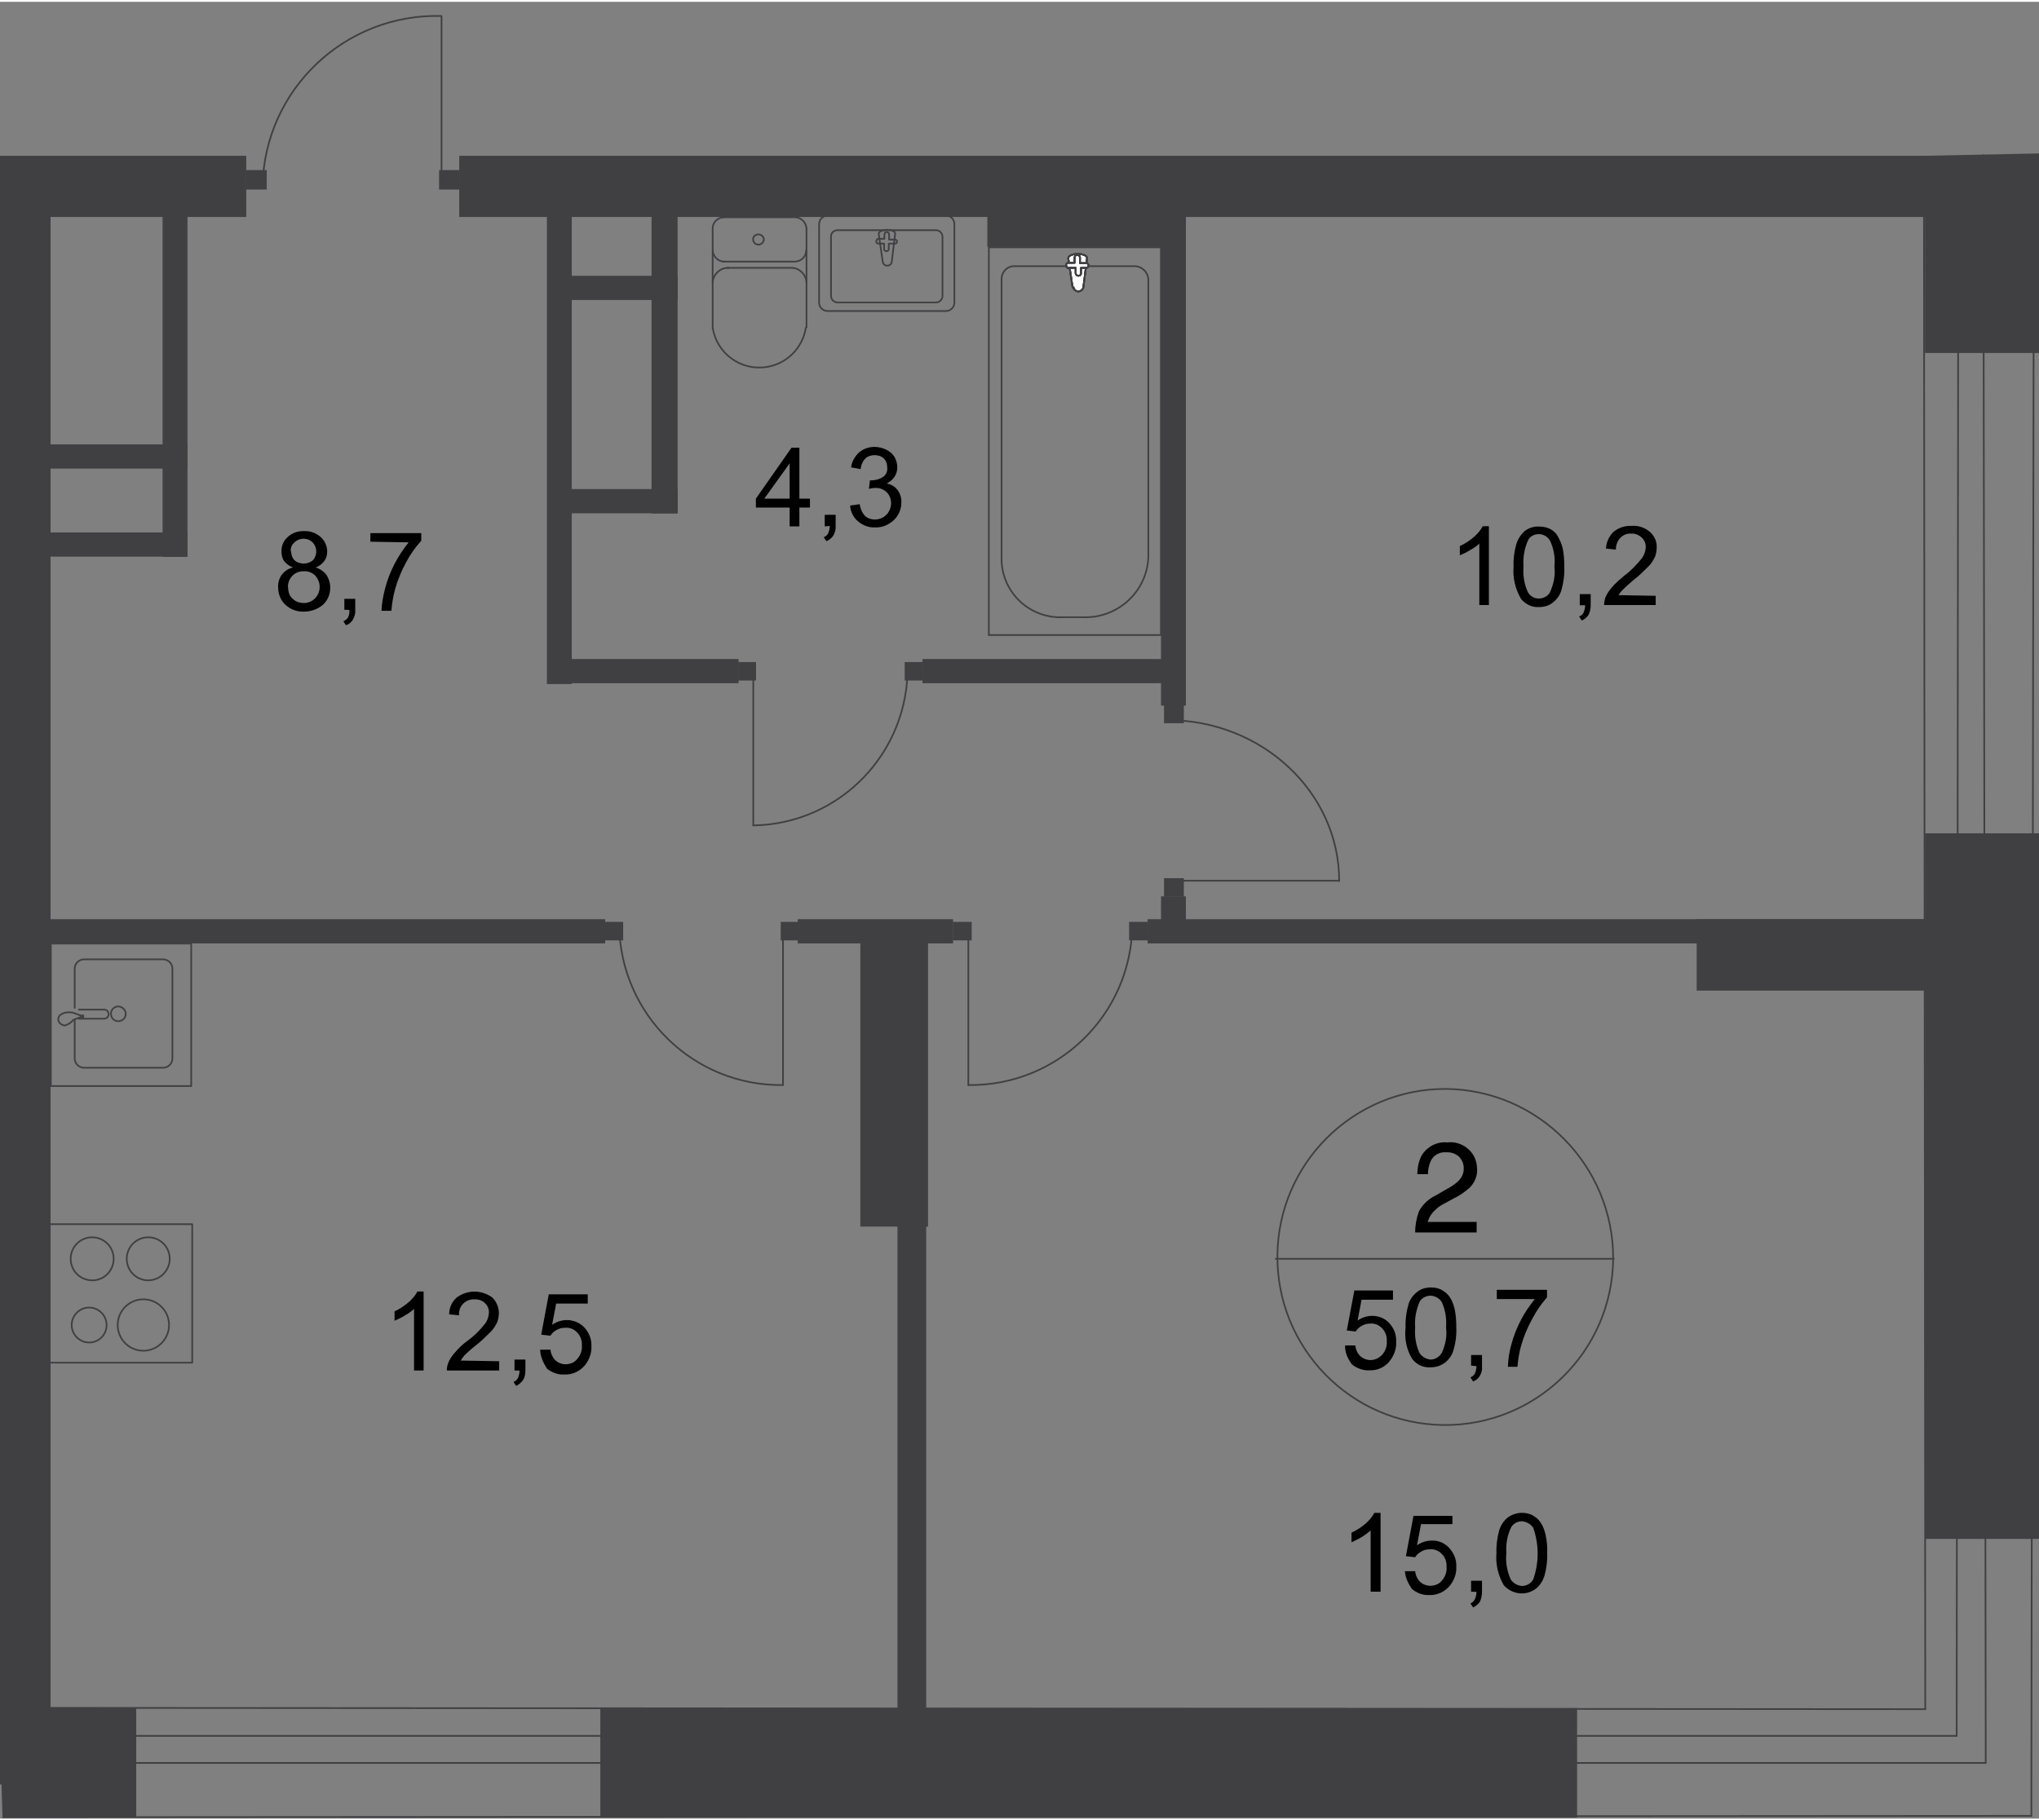 <?xml version="1.0" encoding="UTF-8"?>
<svg xmlns="http://www.w3.org/2000/svg" xmlns:xlink="http://www.w3.org/1999/xlink" width="1000px" height="893px" viewBox="0 0 1002 893" version="1.1">
<rect x="0" y="0" width="1002" height="893" fill="#808080" stroke="none"/>
<g id="surface1">
<path style=" stroke:none;fill-rule:nonzero;fill:rgb(25.098%,25.098%,25.882%);fill-opacity:1;" d="M 945.953 75.68 L 1002 74.523 L 1002 172.59 L 945.953 172.59 Z M 945.953 75.68 "/>
<path style=" stroke:none;fill-rule:nonzero;fill:rgb(25.098%,25.098%,25.882%);fill-opacity:1;" d="M 945.953 408.703 L 1002 408.703 L 1002 755.523 L 945.953 755.523 Z M 945.953 408.703 "/>
<path style=" stroke:none;fill-rule:nonzero;fill:rgb(25.098%,25.098%,25.882%);fill-opacity:1;" d="M 295.012 838.719 L 775.004 838.719 L 775.004 892.5 L 295.012 892.5 Z M 295.012 838.719 "/>
<path style=" stroke:none;fill-rule:nonzero;fill:rgb(25.098%,25.098%,25.882%);fill-opacity:1;" d="M 0 838.719 L 66.941 838.719 L 66.941 892.5 L 1.652 892.5 Z M 0 838.719 "/>
<path style=" stroke:none;fill-rule:nonzero;fill:rgb(25.098%,25.098%,25.882%);fill-opacity:1;" d="M 0 84.602 L 24.848 84.602 L 24.848 876.223 L 0 876.223 Z M 0 84.602 "/>
<path style=" stroke:none;fill-rule:nonzero;fill:rgb(25.098%,25.098%,25.882%);fill-opacity:1;" d="M 0 75.68 L 121.008 75.68 L 121.008 105.754 L 0 105.754 Z M 0 75.68 "/>
<path style=" stroke:none;fill-rule:nonzero;fill:rgb(25.098%,25.098%,25.882%);fill-opacity:1;" d="M 13.289 260.82 L 92.035 260.82 L 92.035 272.719 L 13.289 272.719 Z M 13.289 260.82 "/>
<path style=" stroke:none;fill-rule:nonzero;fill:rgb(25.098%,25.098%,25.882%);fill-opacity:1;" d="M 13.289 217.531 L 92.035 217.531 L 92.035 229.43 L 13.289 229.43 Z M 13.289 217.531 "/>
<path style=" stroke:none;fill-rule:nonzero;fill:rgb(25.098%,25.098%,25.882%);fill-opacity:1;" d="M 79.902 90.633 L 92.117 90.633 L 92.117 272.801 L 79.902 272.801 Z M 79.902 90.633 "/>
<path style=" stroke:none;fill-rule:nonzero;fill:rgb(25.098%,25.098%,25.882%);fill-opacity:1;" d="M 268.762 90.633 L 280.98 90.633 L 280.98 335.34 L 268.762 335.34 Z M 268.762 90.633 "/>
<path style=" stroke:none;fill-rule:nonzero;fill:rgb(25.098%,25.098%,25.882%);fill-opacity:1;" d="M 273.965 134.668 L 333.066 134.668 L 333.066 146.562 L 273.965 146.562 Z M 273.965 134.668 "/>
<path style=" stroke:none;fill-rule:nonzero;fill:rgb(25.098%,25.098%,25.882%);fill-opacity:1;" d="M 273.965 239.508 L 333.066 239.508 L 333.066 251.402 L 273.965 251.402 Z M 273.965 239.508 "/>
<path style=" stroke:none;fill-rule:nonzero;fill:rgb(25.098%,25.098%,25.882%);fill-opacity:1;" d="M 320.188 99.391 L 332.98 99.391 L 332.98 251.484 L 320.188 251.484 Z M 320.188 99.391 "/>
<path style=" stroke:none;fill-rule:nonzero;fill:rgb(25.098%,25.098%,25.882%);fill-opacity:1;" d="M 273.965 323.031 L 362.945 323.031 L 362.945 334.93 L 273.965 334.93 Z M 273.965 323.031 "/>
<path style=" stroke:none;fill-rule:nonzero;fill:rgb(25.098%,25.098%,25.882%);fill-opacity:1;" d="M 453.332 323.031 L 579.457 323.031 L 579.457 334.93 L 453.332 334.93 Z M 453.332 323.031 "/>
<path style=" stroke:none;fill-rule:nonzero;fill:rgb(25.098%,25.098%,25.882%);fill-opacity:1;" d="M 570.543 90.633 L 582.758 90.633 L 582.758 345.914 L 570.543 345.914 Z M 570.543 90.633 "/>
<path style=" stroke:none;fill-rule:nonzero;fill:rgb(25.098%,25.098%,25.882%);fill-opacity:1;" d="M 225.676 75.68 L 962.875 75.68 L 962.875 105.754 L 225.676 105.754 Z M 225.676 75.68 "/>
<path style=" stroke:none;fill-rule:nonzero;fill:rgb(25.098%,25.098%,25.882%);fill-opacity:1;" d="M 485.191 103.523 L 577.395 103.523 L 577.395 120.457 L 485.191 120.457 Z M 485.191 103.523 "/>
<path style="fill:none;stroke-width:1;stroke-linecap:butt;stroke-linejoin:miter;stroke:rgb(25.098%,25.098%,25.882%);stroke-opacity:1;stroke-miterlimit:22.93;" d="M 1146 91.499 L 1146.8 1015.901 L 0 1015.102 L 2.002 1080.2 L 1210.001 1079.401 L 1210.001 1056.2 L 1211.501 94.7 " transform="matrix(0.825,0,0,0.826,0,0.087)"/>
<path style="fill:none;stroke-width:1;stroke-linecap:round;stroke-linejoin:round;stroke:rgb(25.098%,25.098%,25.882%);stroke-opacity:1;stroke-miterlimit:4;" d="M 525.8 154.498 L 523.401 138.001 C 523.401 134.9 533.599 134.701 533.201 138.001 L 531.2 154.498 C 531.001 155.898 530.002 156.9 528.602 156.9 C 527.201 156.999 525.999 156.002 525.8 154.498 Z M 525.8 154.498 " transform="matrix(0.825,0,0,0.826,0,0.087)"/>
<path style="fill:none;stroke-width:1;stroke-linecap:round;stroke-linejoin:round;stroke:rgb(25.098%,25.098%,25.882%);stroke-opacity:1;stroke-miterlimit:4;" d="M 522.099 142.101 C 522.099 141.302 522.7 140.9 523.5 140.9 L 526.798 140.9 L 526.798 138.299 C 526.798 137.5 527.399 136.9 528.199 136.9 C 528.999 136.9 529.6 137.5 529.6 138.299 L 529.6 141.401 L 532.7 141.401 C 533.301 141.198 534.1 141.6 534.299 142.2 C 534.498 142.801 534.1 143.6 533.499 143.798 C 533.301 143.798 532.898 143.798 532.7 143.798 L 529.401 143.798 L 529.401 146.9 C 529.401 147.699 528.8 148.299 528.001 148.299 C 527.201 148.299 526.6 147.699 526.6 146.9 L 526.6 143.798 L 523.301 143.798 C 522.502 143.798 521.901 143.198 521.901 142.399 C 522.099 142.498 522.099 142.299 522.099 142.101 Z M 522.099 142.101 " transform="matrix(0.825,0,0,0.826,0,0.087)"/>
<path style="fill:none;stroke-width:1;stroke-linecap:round;stroke-linejoin:round;stroke:rgb(25.098%,25.098%,25.882%);stroke-opacity:1;stroke-miterlimit:4;" d="M 493 127.098 L 563.398 127.098 C 566.2 127.098 568.5 129.301 568.5 132.2 L 568.5 178.801 C 568.5 181.6 566.299 183.898 563.398 183.898 L 493 183.898 C 490.199 183.898 487.899 181.7 487.899 178.801 L 487.899 132.2 C 487.998 129.301 490.199 127.098 493 127.098 Z M 493 127.098 " transform="matrix(0.825,0,0,0.826,0,0.087)"/>
<path style="fill:none;stroke-width:1;stroke-linecap:round;stroke-linejoin:round;stroke:rgb(25.098%,25.098%,25.882%);stroke-opacity:1;stroke-miterlimit:4;" d="M 498.901 135.798 L 557.502 135.798 C 559.698 135.798 561.401 137.599 561.401 139.699 L 561.401 174.9 C 561.401 177.099 559.598 178.801 557.502 178.801 L 498.901 178.801 C 496.701 178.801 495.002 177 495.002 174.9 L 495.002 139.699 C 494.898 137.401 496.701 135.798 498.901 135.798 Z M 498.901 135.798 " transform="matrix(0.825,0,0,0.826,0,0.087)"/>
<path style="fill:none;stroke-width:1;stroke-linecap:round;stroke-linejoin:round;stroke:rgb(25.098%,25.098%,25.882%);stroke-opacity:1;stroke-miterlimit:4;" d="M 480.398 134.8 C 480.199 131.098 477.1 128.1 473.498 128.1 " transform="matrix(0.825,0,0,0.826,0,0.087)"/>
<path style="fill:none;stroke-width:1;stroke-linecap:round;stroke-linejoin:round;stroke:rgb(25.098%,25.098%,25.882%);stroke-opacity:1;stroke-miterlimit:4;" d="M 480.398 134.8 L 480.398 193.601 " transform="matrix(0.825,0,0,0.826,0,0.087)"/>
<path style="fill:none;stroke-width:1;stroke-linecap:round;stroke-linejoin:round;stroke:rgb(25.098%,25.098%,25.882%);stroke-opacity:1;stroke-miterlimit:4;" d="M 424.5 193.799 C 426.899 209.1 441.2 219.601 456.599 217.199 C 468.6 215.398 478.202 205.799 480 193.799 " transform="matrix(0.825,0,0,0.826,0,0.087)"/>
<path style="fill:none;stroke-width:1;stroke-linecap:round;stroke-linejoin:round;stroke:rgb(25.098%,25.098%,25.882%);stroke-opacity:1;stroke-miterlimit:4;" d="M 424.5 194.201 L 424.5 135.401 " transform="matrix(0.825,0,0,0.826,0,0.087)"/>
<path style="fill:none;stroke-width:1;stroke-linecap:round;stroke-linejoin:round;stroke:rgb(25.098%,25.098%,25.882%);stroke-opacity:1;stroke-miterlimit:4;" d="M 431.399 128.1 C 427.699 128.1 424.5 130.9 424.5 134.8 " transform="matrix(0.825,0,0,0.826,0,0.087)"/>
<path style="fill:none;stroke-width:1;stroke-linecap:round;stroke-linejoin:round;stroke:rgb(25.098%,25.098%,25.882%);stroke-opacity:1;stroke-miterlimit:4;" d="M 430.798 128.1 L 472.698 128.1 " transform="matrix(0.825,0,0,0.826,0,0.087)"/>
<path style="fill:none;stroke-width:1;stroke-linecap:round;stroke-linejoin:round;stroke:rgb(25.098%,25.098%,25.882%);stroke-opacity:1;stroke-miterlimit:4;" d="M 451.701 138.299 C 450.102 138.299 448.601 139.5 448.601 141.098 C 448.601 141.098 448.601 141.098 448.601 141.302 C 448.601 142.9 450.002 144.399 451.701 144.399 C 453.4 144.399 454.801 143.198 455 141.302 C 455 139.699 453.4 138.299 451.701 138.299 Z M 451.701 138.299 " transform="matrix(0.825,0,0,0.826,0,0.087)"/>
<path style="fill:none;stroke-width:1;stroke-linecap:round;stroke-linejoin:round;stroke:rgb(25.098%,25.098%,25.882%);stroke-opacity:1;stroke-miterlimit:4;" d="M 424.5 147.798 C 424.698 151.5 427.798 154.498 431.399 154.498 " transform="matrix(0.825,0,0,0.826,0,0.087)"/>
<path style="fill:none;stroke-width:1;stroke-linecap:round;stroke-linejoin:round;stroke:rgb(25.098%,25.098%,25.882%);stroke-opacity:1;stroke-miterlimit:4;" d="M 430.798 154.498 L 472.698 154.498 " transform="matrix(0.825,0,0,0.826,0,0.087)"/>
<path style="fill:none;stroke-width:1;stroke-linecap:round;stroke-linejoin:round;stroke:rgb(25.098%,25.098%,25.882%);stroke-opacity:1;stroke-miterlimit:4;" d="M 473.299 154.498 C 477 154.498 480.199 151.699 480.199 147.798 " transform="matrix(0.825,0,0,0.826,0,0.087)"/>
<path style="fill:none;stroke-width:1;stroke-linecap:round;stroke-linejoin:round;stroke:rgb(25.098%,25.098%,25.882%);stroke-opacity:1;stroke-miterlimit:4;" d="M 480.398 167.099 C 480.199 162.002 475.902 157.898 470.801 158.2 " transform="matrix(0.825,0,0,0.826,0,0.087)"/>
<path style="fill:none;stroke-width:1;stroke-linecap:round;stroke-linejoin:round;stroke:rgb(25.098%,25.098%,25.882%);stroke-opacity:1;stroke-miterlimit:4;" d="M 470.299 158.2 L 433.198 158.2 " transform="matrix(0.825,0,0,0.826,0,0.087)"/>
<path style="fill:none;stroke-width:1;stroke-linecap:round;stroke-linejoin:round;stroke:rgb(25.098%,25.098%,25.882%);stroke-opacity:1;stroke-miterlimit:4;" d="M 434.102 158.2 C 429 158.002 424.698 162.101 424.5 167.099 " transform="matrix(0.825,0,0,0.826,0,0.087)"/>
<path style="fill:none;stroke-width:1;stroke-linecap:butt;stroke-linejoin:miter;stroke:rgb(25.098%,25.098%,25.882%);stroke-opacity:1;stroke-miterlimit:22.93;" d="M 589 146.002 L 691.498 146.002 L 691.498 376.701 L 589 376.701 Z M 589 146.002 " transform="matrix(0.825,0,0,0.826,0,0.087)"/>
<path style="fill:none;stroke-width:1;stroke-linecap:butt;stroke-linejoin:miter;stroke:rgb(25.098%,25.098%,25.882%);stroke-opacity:1;stroke-miterlimit:22.93;" d="M 684.002 330.502 L 684.002 165.099 C 683.798 160.399 679.7 156.999 675.299 157.198 L 604.499 157.198 C 600.202 156.999 596.799 160.3 596.6 164.498 L 596.6 332.7 C 597.4 352.001 613.698 366.9 633.001 366.101 L 645.599 366.101 C 665.901 366.701 683.202 350.8 684.002 330.502 Z M 684.002 330.502 " transform="matrix(0.825,0,0,0.826,0,0.087)"/>
<path style=" stroke:none;fill-rule:nonzero;fill:rgb(100%,100%,100%);fill-opacity:1;" d="M 527.371 140.367 L 525.227 126.074 C 525.227 123.348 534.473 123.184 534.473 126.074 L 532.656 140.367 C 532.324 141.691 531.168 142.516 529.766 142.352 C 528.777 142.188 527.949 141.359 527.785 140.367 "/>
<path style="fill:none;stroke-width:1;stroke-linecap:butt;stroke-linejoin:miter;stroke:rgb(25.098%,25.098%,25.882%);stroke-opacity:1;stroke-miterlimit:22.93;" d="M 638.898 169.799 L 636.3 152.498 C 636.3 149.198 647.501 148.999 647.501 152.498 L 645.301 169.799 C 644.899 171.402 643.498 172.399 641.799 172.201 C 640.602 172.002 639.598 171 639.4 169.799 Z M 638.898 169.799 " transform="matrix(0.825,0,0,0.826,0,0.087)"/>
<path style="fill:none;stroke-width:1;stroke-linecap:butt;stroke-linejoin:miter;stroke:rgb(25.098%,25.098%,25.882%);stroke-opacity:1;stroke-miterlimit:22.93;" d="M 638.898 169.799 L 636.3 152.498 C 636.3 149.198 647.501 148.999 647.501 152.498 L 645.301 169.799 C 644.899 171.402 643.498 172.399 641.799 172.201 C 640.602 172.002 639.598 171 639.4 169.799 Z M 638.898 169.799 " transform="matrix(0.825,0,0,0.826,0,0.087)"/>
<path style="fill:none;stroke-width:1;stroke-linecap:butt;stroke-linejoin:miter;stroke:rgb(25.098%,25.098%,25.882%);stroke-opacity:1;stroke-miterlimit:22.93;" d="M 638.898 169.799 L 636.3 152.498 C 636.3 149.198 647.501 148.999 647.501 152.498 L 645.301 169.799 C 644.899 171.402 643.498 172.399 641.799 172.201 C 640.602 172.002 639.598 171 639.4 169.799 Z M 638.898 169.799 " transform="matrix(0.825,0,0,0.826,0,0.087)"/>
<path style="fill:none;stroke-width:1;stroke-linecap:round;stroke-linejoin:round;stroke:rgb(25.098%,25.098%,25.882%);stroke-opacity:1;stroke-miterlimit:4;" d="M 638.898 169.799 L 636.3 152.498 C 636.3 149.198 647.501 148.999 647.501 152.498 L 645.301 169.799 C 644.899 171.402 643.498 172.399 641.799 172.201 C 640.602 172.002 639.598 171 639.4 169.799 Z M 638.898 169.799 " transform="matrix(0.825,0,0,0.826,0,0.087)"/>
<path style=" stroke:none;fill-rule:nonzero;fill:rgb(100%,100%,100%);fill-opacity:1;" d="M 524.152 129.465 C 524.152 128.801 524.648 128.305 525.309 128.305 L 528.363 128.305 L 528.363 125.582 C 528.363 124.918 529.023 124.422 529.684 124.422 C 530.344 124.422 530.84 124.918 531.004 125.582 C 531.004 125.582 531.004 125.582 531.004 125.746 L 531.004 128.473 L 534.059 128.473 C 534.719 128.473 535.215 128.969 535.215 129.629 C 535.215 130.289 534.719 130.785 534.059 130.785 L 531.5 130.785 L 531.5 133.512 C 531.5 134.172 531.004 134.668 530.344 134.668 C 530.344 134.668 530.344 134.668 530.18 134.668 C 529.52 134.668 529.023 134.172 528.859 133.512 L 528.859 130.785 L 525.805 130.785 C 525.145 130.785 524.648 130.289 524.648 129.629 "/>
<path style="fill:none;stroke-width:1;stroke-linecap:round;stroke-linejoin:round;stroke:rgb(25.098%,25.098%,25.882%);stroke-opacity:1;stroke-miterlimit:4;" d="M 634.999 156.602 C 634.999 155.798 635.6 155.198 636.399 155.198 L 640.1 155.198 L 640.1 151.902 C 640.1 151.099 640.9 150.498 641.7 150.498 C 642.499 150.498 643.1 151.099 643.299 151.902 C 643.299 151.902 643.299 151.902 643.299 152.101 L 643.299 155.401 L 647 155.401 C 647.799 155.401 648.4 156.002 648.4 156.801 C 648.4 157.6 647.799 158.2 647 158.2 L 643.9 158.2 L 643.9 161.501 C 643.9 162.3 643.299 162.9 642.499 162.9 C 642.499 162.9 642.499 162.9 642.301 162.9 C 641.501 162.9 640.9 162.3 640.701 161.501 L 640.701 158.2 L 637 158.2 C 636.201 158.602 635.401 158.2 635.202 157.401 C 634.999 157.198 634.999 156.999 634.999 156.602 Z M 634.999 156.602 " transform="matrix(0.825,0,0,0.826,0,0.087)"/>
<path style="fill:none;stroke-width:1;stroke-linecap:round;stroke-linejoin:round;stroke:rgb(25.098%,25.098%,25.882%);stroke-opacity:1;stroke-miterlimit:4;" d="M 634.999 156.602 C 634.999 155.798 635.6 155.198 636.399 155.198 L 640.1 155.198 L 640.1 151.902 C 640.1 151.099 640.9 150.498 641.7 150.498 C 642.499 150.498 643.1 151.099 643.299 151.902 C 643.299 151.902 643.299 151.902 643.299 152.101 L 643.299 155.401 L 647 155.401 C 647.799 155.401 648.4 156.002 648.4 156.801 C 648.4 157.6 647.799 158.2 647 158.2 L 643.9 158.2 L 643.9 161.501 C 643.9 162.3 643.299 162.9 642.499 162.9 C 642.499 162.9 642.499 162.9 642.301 162.9 C 641.501 162.9 640.9 162.3 640.701 161.501 L 640.701 158.2 L 637 158.2 C 636.201 158.602 635.401 158.2 635.202 157.401 C 634.999 157.198 634.999 156.999 634.999 156.602 Z M 634.999 156.602 " transform="matrix(0.825,0,0,0.826,0,0.087)"/>
<path style="fill:none;stroke-width:1;stroke-linecap:round;stroke-linejoin:round;stroke:rgb(25.098%,25.098%,25.882%);stroke-opacity:1;stroke-miterlimit:4;" d="M 634.999 156.602 C 634.999 155.798 635.6 155.198 636.399 155.198 L 640.1 155.198 L 640.1 151.902 C 640.1 151.099 640.9 150.498 641.7 150.498 C 642.499 150.498 643.1 151.099 643.299 151.902 C 643.299 151.902 643.299 151.902 643.299 152.101 L 643.299 155.401 L 647 155.401 C 647.799 155.401 648.4 156.002 648.4 156.801 C 648.4 157.6 647.799 158.2 647 158.2 L 643.9 158.2 L 643.9 161.501 C 643.9 162.3 643.299 162.9 642.499 162.9 C 642.499 162.9 642.499 162.9 642.301 162.9 C 641.501 162.9 640.9 162.3 640.701 161.501 L 640.701 158.2 L 637 158.2 C 636.201 158.602 635.401 158.2 635.202 157.401 C 634.999 157.198 634.999 156.999 634.999 156.602 Z M 634.999 156.602 " transform="matrix(0.825,0,0,0.826,0,0.087)"/>
<path style="fill:none;stroke-width:1;stroke-linecap:round;stroke-linejoin:round;stroke:rgb(25.098%,25.098%,25.882%);stroke-opacity:1;stroke-miterlimit:4;" d="M 634.999 156.602 C 634.999 155.798 635.6 155.198 636.399 155.198 L 640.1 155.198 L 640.1 151.902 C 640.1 151.099 640.9 150.498 641.7 150.498 C 642.499 150.498 643.1 151.099 643.299 151.902 C 643.299 151.902 643.299 151.902 643.299 152.101 L 643.299 155.401 L 647 155.401 C 647.799 155.401 648.4 156.002 648.4 156.801 C 648.4 157.6 647.799 158.2 647 158.2 L 643.9 158.2 L 643.9 161.501 C 643.9 162.3 643.299 162.9 642.499 162.9 C 642.499 162.9 642.499 162.9 642.301 162.9 C 641.501 162.9 640.9 162.3 640.701 161.501 L 640.701 158.2 L 637 158.2 C 636.201 158.602 635.401 158.2 635.202 157.401 C 634.999 157.198 634.999 156.999 634.999 156.602 Z M 634.999 156.602 " transform="matrix(0.825,0,0,0.826,0,0.087)"/>
<path style="fill:none;stroke-width:1;stroke-linecap:round;stroke-linejoin:round;stroke:rgb(25.098%,25.098%,25.882%);stroke-opacity:1;stroke-miterlimit:4;" d="M 44.498 606.101 L 44.498 628.3 C 44.299 631.402 46.699 634.002 49.798 634.201 L 97.401 634.201 C 100.501 634.002 102.9 631.402 102.701 628.3 L 102.701 575.599 C 102.9 572.502 100.501 569.901 97.401 569.698 L 49.798 569.698 C 46.699 569.901 44.299 572.502 44.498 575.599 L 44.498 598.602 " transform="matrix(0.825,0,0,0.826,0,0.087)"/>
<path style="fill:none;stroke-width:1;stroke-linecap:butt;stroke-linejoin:miter;stroke:rgb(25.098%,25.098%,25.882%);stroke-opacity:1;stroke-miterlimit:22.93;" d="M 70.602 597.699 C 68.198 597.699 66.101 599.5 66.101 602.001 C 66.101 604.498 67.9 606.498 70.398 606.498 C 72.802 606.498 74.899 604.701 74.899 602.2 C 74.899 602.2 74.899 602.2 74.899 602.001 C 74.799 599.798 73.001 598.001 70.602 597.699 Z M 70.602 597.699 " transform="matrix(0.825,0,0,0.826,0,0.087)"/>
<path style="fill:none;stroke-width:1;stroke-linecap:butt;stroke-linejoin:miter;stroke:rgb(25.098%,25.098%,25.882%);stroke-opacity:1;stroke-miterlimit:22.93;" d="M 46.599 599.599 L 62.098 599.599 C 63.498 599.599 64.7 600.8 64.7 602.2 C 64.7 602.2 64.7 602.2 64.7 602.399 C 64.7 603.798 63.498 604.999 62.098 604.999 L 46.599 604.999 " transform="matrix(0.825,0,0,0.826,0,0.087)"/>
<path style="fill:none;stroke-width:1;stroke-linecap:butt;stroke-linejoin:miter;stroke:rgb(25.098%,25.098%,25.882%);stroke-opacity:1;stroke-miterlimit:22.93;" d="M 43.698 605.699 L 48 604.101 L 49.6 604.101 L 49.6 603.098 L 48 603.098 L 43.698 601.5 C 42.099 601.098 40.201 601.098 38.602 601.5 C 36.401 602.101 34.702 603.302 34.702 605.401 C 34.702 607.198 36.302 608.701 38.602 609.098 C 40.902 608.299 42.501 607.302 43.698 605.699 Z M 43.698 605.699 " transform="matrix(0.825,0,0,0.826,0,0.087)"/>
<path style="fill:none;stroke-width:1;stroke-linecap:round;stroke-linejoin:round;stroke:rgb(25.098%,25.098%,25.882%);stroke-opacity:1;stroke-miterlimit:4;" d="M 30.301 560.298 L 113.898 560.298 L 113.898 645.099 L 30.301 645.099 Z M 30.301 560.298 " transform="matrix(0.825,0,0,0.826,0,0.087)"/>
<path style="fill:none;stroke-width:1;stroke-linecap:round;stroke-linejoin:round;stroke:rgb(25.098%,25.098%,25.882%);stroke-opacity:1;stroke-miterlimit:4;" d="M 54.9 760.7 C 47.801 760.7 42.099 755.002 42.099 747.9 C 42.099 740.799 47.801 735.101 54.9 735.101 C 61.998 735.101 67.701 740.799 67.701 747.9 C 67.701 755.002 61.998 760.7 55.099 760.7 C 55.099 760.7 54.9 760.7 54.9 760.7 Z M 54.9 760.7 " transform="matrix(0.825,0,0,0.826,0,0.087)"/>
<path style="fill:none;stroke-width:1;stroke-linecap:round;stroke-linejoin:round;stroke:rgb(25.098%,25.098%,25.882%);stroke-opacity:1;stroke-miterlimit:4;" d="M 29.501 727.299 L 114.499 727.299 L 114.499 809.698 L 29.501 809.698 Z M 29.501 727.299 " transform="matrix(0.825,0,0,0.826,0,0.087)"/>
<path style="fill:none;stroke-width:1;stroke-linecap:round;stroke-linejoin:round;stroke:rgb(25.098%,25.098%,25.882%);stroke-opacity:1;stroke-miterlimit:4;" d="M 53.102 797.698 C 47.399 797.698 42.7 792.998 42.7 787.301 C 42.7 781.598 47.399 776.899 53.102 776.899 C 58.799 776.899 63.498 781.598 63.498 787.301 C 63.498 792.998 58.998 797.698 53.102 797.698 Z M 53.102 797.698 " transform="matrix(0.825,0,0,0.826,0,0.087)"/>
<path style="fill:none;stroke-width:1;stroke-linecap:round;stroke-linejoin:round;stroke:rgb(25.098%,25.098%,25.882%);stroke-opacity:1;stroke-miterlimit:4;" d="M 85.4 802.601 C 76.9 802.601 70.1 795.698 70.1 787.301 C 70.1 778.799 77 772 85.4 772 C 93.899 772 100.699 778.899 100.699 787.301 C 100.699 795.698 93.8 802.601 85.4 802.601 Z M 85.4 802.601 " transform="matrix(0.825,0,0,0.826,0,0.087)"/>
<path style="fill:none;stroke-width:1;stroke-linecap:round;stroke-linejoin:round;stroke:rgb(25.098%,25.098%,25.882%);stroke-opacity:1;stroke-miterlimit:4;" d="M 88.301 760.7 C 81.202 760.7 75.5 755.002 75.5 747.9 C 75.5 740.799 81.202 735.101 88.301 735.101 C 95.399 735.101 101.102 740.799 101.102 747.9 C 101.102 754.799 95.399 760.7 88.301 760.7 Z M 88.301 760.7 " transform="matrix(0.825,0,0,0.826,0,0.087)"/>
<path style=" stroke:none;fill-rule:nonzero;fill:rgb(25.098%,25.098%,25.882%);fill-opacity:1;" d="M 22.863 450.922 L 297.406 450.922 L 297.406 462.816 L 22.863 462.816 Z M 22.863 450.922 "/>
<path style=" stroke:none;fill-rule:nonzero;fill:rgb(25.098%,25.098%,25.882%);fill-opacity:1;" d="M 441.031 456.785 L 455.148 456.785 L 455.148 879.777 L 441.031 879.777 Z M 441.031 456.785 "/>
<path style=" stroke:none;fill-rule:nonzero;fill:rgb(25.098%,25.098%,25.882%);fill-opacity:1;" d="M 422.789 455.629 L 456.055 455.629 L 456.055 602.023 L 422.789 602.023 Z M 422.789 455.629 "/>
<path style=" stroke:none;fill-rule:nonzero;fill:rgb(25.098%,25.098%,25.882%);fill-opacity:1;" d="M 392 450.922 L 468.355 450.922 L 468.355 462.816 L 392 462.816 Z M 392 450.922 "/>
<path style=" stroke:none;fill-rule:nonzero;fill:rgb(25.098%,25.098%,25.882%);fill-opacity:1;" d="M 563.941 450.922 L 967.414 450.922 L 967.414 462.816 L 563.941 462.816 Z M 563.941 450.922 "/>
<path style=" stroke:none;fill-rule:nonzero;fill:rgb(25.098%,25.098%,25.882%);fill-opacity:1;" d="M 833.777 450.922 L 967.746 450.922 L 967.746 486.031 L 833.777 486.031 Z M 833.777 450.922 "/>
<path style=" stroke:none;fill-rule:nonzero;fill:rgb(25.098%,25.098%,25.882%);fill-opacity:1;" d="M 570.543 439.684 L 582.758 439.684 L 582.758 460.172 L 570.543 460.172 Z M 570.543 439.684 "/>
<path style="fill:none;stroke-width:1;stroke-linecap:round;stroke-linejoin:round;stroke:rgb(25.098%,25.098%,25.882%);stroke-opacity:1;stroke-miterlimit:4;" d="M 960.9 747.9 C 960.299 803.202 914.902 847.401 859.799 846.801 C 804.501 846.2 760.301 800.8 760.902 745.702 C 761.499 691.001 806.101 646.801 861.001 646.801 C 916.298 647.199 961.099 692.5 960.9 747.9 Z M 960.9 747.9 " transform="matrix(0.825,0,0,0.826,0,0.087)"/>
<path style="fill:none;stroke-width:1;stroke-linecap:round;stroke-linejoin:round;stroke:rgb(25.098%,25.098%,25.882%);stroke-opacity:1;stroke-miterlimit:4;" d="M 759.899 747.9 L 961.302 747.9 " transform="matrix(0.825,0,0,0.826,0,0.087)"/>
<path style=" stroke:none;fill-rule:nonzero;fill:rgb(0%,0%,0%);fill-opacity:1;" d="M 697.246 594.59 C 699.062 591.199 701.789 588.559 705.336 586.824 L 711.199 583.434 C 713.18 582.445 715.078 581.121 716.727 579.551 C 718.215 578.066 719.289 576 719.289 573.852 C 719.453 571.539 718.625 569.309 716.977 567.656 C 715.324 566.168 713.098 565.344 710.785 565.508 C 707.566 565.176 704.43 566.828 703.027 569.887 C 702.199 571.867 701.707 574.102 701.707 576.246 L 696.504 576.246 C 696.504 573.027 697.164 569.887 698.652 566.996 C 701.375 562.617 706.246 560.137 711.281 560.633 C 718.297 559.809 724.898 564.848 725.727 571.867 C 725.727 572.531 725.891 573.027 725.891 573.688 C 726.055 577.074 724.734 580.379 722.176 582.941 C 719.863 584.922 717.305 586.824 714.418 588.145 L 710.207 590.457 C 708.555 591.285 706.824 592.273 705.504 593.68 C 703.688 595.168 702.285 597.398 701.621 599.711 L 725.645 599.711 L 725.645 604.914 L 695.434 604.914 C 695.434 601.281 696.094 597.809 697.246 594.59 Z M 697.246 594.59 "/>
<path style=" stroke:none;fill-rule:nonzero;fill:rgb(0%,0%,0%);fill-opacity:1;" d="M 661.012 660.434 L 666.047 660.434 C 666.211 662.414 667.035 664.316 668.605 665.805 C 669.926 666.961 671.66 667.621 673.477 667.621 C 675.621 667.621 677.684 666.629 679.172 665.059 C 680.82 663.242 681.73 660.68 681.48 658.367 C 681.648 656.055 680.82 653.66 679.172 652.008 C 677.684 650.355 675.457 649.445 673.309 649.691 C 671.824 649.691 670.422 650.023 669.102 650.848 C 667.945 651.512 666.953 652.336 666.211 653.574 L 661.836 653.078 L 665.551 633.418 L 684.535 633.418 L 684.535 637.961 L 669.102 637.961 L 667.121 648.207 C 669.266 646.719 671.824 645.891 674.301 645.891 C 677.52 645.891 680.492 647.051 682.719 649.445 C 685.031 652.008 686.27 655.145 686.105 658.699 C 686.27 662.086 685.113 665.223 683.051 667.949 C 680.738 671.008 677.023 672.824 672.98 672.66 C 669.762 672.824 666.789 671.668 664.395 669.77 C 662.168 666.875 660.848 663.656 661.012 660.434 Z M 661.012 660.434 "/>
<path style=" stroke:none;fill-rule:nonzero;fill:rgb(0%,0%,0%);fill-opacity:1;" d="M 690.727 651.512 C 690.562 647.793 691.059 644.156 692.047 640.605 C 692.707 638.043 694.195 635.895 696.258 634.242 C 698.238 632.59 700.633 631.93 703.273 631.93 C 705.09 631.93 706.988 632.262 708.641 633.254 C 710.125 634.078 711.527 635.234 712.52 636.805 C 713.676 638.457 714.336 640.523 714.828 642.504 C 715.492 645.562 715.656 648.535 715.656 651.758 C 715.82 655.477 715.324 659.109 714.336 662.5 C 713.676 665.059 712.188 667.207 710.125 668.859 C 708.145 670.348 705.75 671.172 703.273 671.172 C 699.723 671.504 696.258 670.016 694.027 667.125 C 691.223 662.664 690.066 657.129 690.727 651.512 Z M 695.434 651.512 C 695.102 655.891 695.762 660.27 697.578 664.152 C 698.734 665.969 700.797 667.207 703.109 667.371 C 705.254 667.371 707.32 666.051 708.473 664.152 C 710.289 660.27 711.199 655.891 710.621 651.676 C 710.949 647.297 710.289 642.918 708.473 639.035 C 707.32 637.219 705.09 635.98 702.945 635.98 C 700.961 635.98 698.898 636.969 697.742 638.703 C 695.926 642.672 695.102 647.215 695.434 651.512 Z M 695.434 651.512 "/>
<path style=" stroke:none;fill-rule:nonzero;fill:rgb(0%,0%,0%);fill-opacity:1;" d="M 722.918 670.348 L 722.918 665.141 L 728.285 665.141 L 728.285 670.512 C 728.449 672.164 728.121 673.898 727.293 675.223 C 726.633 676.543 725.477 677.535 723.91 678.113 L 722.59 676.129 C 723.414 675.801 724.238 675.137 724.734 674.312 C 725.23 673.156 725.562 672 725.562 670.594 Z M 722.918 670.348 "/>
<path style=" stroke:none;fill-rule:nonzero;fill:rgb(0%,0%,0%);fill-opacity:1;" d="M 735.547 637.633 L 735.547 633.086 L 760.23 633.086 L 760.23 636.805 C 757.34 640.027 755.027 643.496 753.047 647.215 C 750.738 651.43 748.84 655.805 747.516 660.516 C 746.527 663.902 746.031 667.371 745.703 670.926 L 740.996 670.926 C 741.16 667.207 741.656 663.738 742.648 660.184 C 743.805 655.805 745.371 651.758 747.516 647.711 C 749.332 644.156 751.727 640.852 754.203 637.633 Z M 735.547 637.633 "/>
<path style="fill:none;stroke-width:1;stroke-linecap:butt;stroke-linejoin:miter;stroke:rgb(25.098%,25.098%,25.882%);stroke-opacity:1;stroke-miterlimit:22.93;" d="M 1181.398 90.7 L 1182.799 1031.802 L 1182.799 1047.902 L 0.999 1047.902 L 0.502 1031.802 L 1165.498 1031.802 L 1166.501 91.499 " transform="matrix(0.825,0,0,0.826,0,0.087)"/>
<path style=" stroke:none;fill-rule:nonzero;fill:rgb(0%,0%,0%);fill-opacity:1;" d="M 144.039 278.004 C 142.387 277.512 140.82 276.352 139.664 274.949 C 138.672 273.629 138.344 271.891 138.344 270.238 C 138.18 267.512 139.336 264.871 141.398 263.051 C 143.543 261.07 146.434 259.996 149.488 260.16 C 152.543 259.996 155.348 261.152 157.578 263.051 C 159.559 264.871 160.797 267.43 160.797 270.238 C 160.797 271.891 160.301 273.629 159.309 274.949 C 158.32 276.27 156.75 277.512 155.102 278.004 C 157.246 278.668 159.145 279.988 160.465 281.723 C 161.621 283.539 162.281 285.773 162.281 287.918 C 162.281 291.141 161.125 294.117 158.73 296.348 C 156.172 298.496 152.871 299.734 149.488 299.734 C 146.102 299.898 142.801 298.742 140.242 296.348 C 137.93 294.199 136.691 291.141 136.691 287.918 C 136.527 285.605 137.188 283.375 138.508 281.559 C 139.996 279.656 141.895 278.5 144.039 278.004 Z M 141.562 287.754 C 141.562 289.074 141.895 290.48 142.387 291.637 C 143.047 292.793 144.039 293.785 145.277 294.527 C 146.434 295.191 148 295.52 149.32 295.52 C 153.695 295.52 157.246 291.801 157.082 287.426 C 157.082 285.441 156.254 283.539 154.934 282.055 C 153.449 280.566 151.387 279.742 149.238 279.906 C 145.031 279.742 141.645 283.129 141.48 287.258 C 141.562 287.59 141.562 287.754 141.562 287.754 Z M 143.047 269.91 C 143.047 271.562 143.543 273.297 144.699 274.453 C 145.855 275.609 147.59 276.105 149.238 276.105 C 150.891 276.105 152.457 275.609 153.777 274.453 C 156.09 271.891 155.926 267.926 153.449 265.531 C 150.891 263.219 146.93 263.383 144.535 265.859 C 143.215 267.02 142.719 268.754 142.883 270.406 Z M 143.047 269.91 "/>
<path style=" stroke:none;fill-rule:nonzero;fill:rgb(0%,0%,0%);fill-opacity:1;" d="M 169.215 298.824 L 169.215 293.453 L 174.582 293.453 L 174.582 298.824 C 174.746 300.477 174.25 302.211 173.426 303.699 C 172.598 305.02 171.609 305.848 170.039 306.426 L 168.719 304.441 C 169.711 304.113 170.371 303.453 171.031 302.625 C 171.527 301.469 171.855 300.312 171.691 298.906 Z M 169.215 298.824 "/>
<path style=" stroke:none;fill-rule:nonzero;fill:rgb(0%,0%,0%);fill-opacity:1;" d="M 182.008 265.367 L 182.008 261.152 L 207.02 261.152 L 207.02 264.871 C 204.133 268.094 201.656 271.562 199.672 275.281 C 197.363 279.492 195.465 284.035 194.145 288.746 C 193.152 292.297 192.656 295.77 192.328 299.32 L 187.457 299.32 C 187.621 295.602 188.281 291.969 189.273 288.25 C 191.418 279.988 195.465 272.305 200.828 265.695 Z M 182.008 265.367 "/>
<path style=" stroke:none;fill-rule:nonzero;fill:rgb(0%,0%,0%);fill-opacity:1;" d="M 208.176 672.742 L 203.469 672.742 L 203.469 642.504 C 202.148 643.66 200.582 644.82 198.93 645.727 C 197.445 646.719 195.547 647.543 193.895 648.289 L 193.895 643.66 C 196.453 642.504 198.766 640.938 200.91 639.117 C 202.562 637.633 204.133 635.895 205.121 633.914 L 208.176 633.914 Z M 208.176 672.742 "/>
<path style=" stroke:none;fill-rule:nonzero;fill:rgb(0%,0%,0%);fill-opacity:1;" d="M 245.32 668.199 L 245.32 672.742 L 219.648 672.742 C 219.484 671.586 219.812 670.43 220.145 669.355 C 220.805 667.539 221.961 665.637 223.363 664.152 C 225.18 662.004 227.242 659.938 229.555 658.285 C 232.773 655.973 235.582 653.246 238.141 650.023 C 239.461 648.371 240.121 646.473 240.285 644.324 C 240.285 642.504 239.625 640.77 238.305 639.613 C 236.984 638.293 234.918 637.633 233.105 637.797 C 231.121 637.633 229.059 638.457 227.574 639.945 C 226.086 641.43 225.426 643.496 225.594 645.645 L 220.723 645.148 C 220.723 641.926 222.043 638.953 224.438 636.887 C 229.637 633.004 236.652 633.004 241.938 636.887 C 243.918 638.871 245.156 641.598 245.156 644.488 C 245.156 645.977 244.824 647.711 244.328 649.031 C 243.504 650.684 242.516 652.418 241.109 653.742 C 238.801 656.055 236.406 658.449 233.766 660.434 C 230.875 662.746 229.059 664.48 228.234 665.309 C 227.574 666.133 226.914 666.961 226.418 667.867 Z M 245.32 668.199 "/>
<path style=" stroke:none;fill-rule:nonzero;fill:rgb(0%,0%,0%);fill-opacity:1;" d="M 252.832 672.742 L 252.832 667.371 L 258.195 667.371 L 258.195 672.742 C 258.195 674.395 257.867 676.129 257.043 677.453 C 256.215 678.609 255.062 679.602 253.656 680.344 L 252.336 678.359 C 253.328 678.031 253.988 677.367 254.484 676.543 C 254.977 675.387 255.309 674.23 255.309 672.824 Z M 252.832 672.742 "/>
<path style=" stroke:none;fill-rule:nonzero;fill:rgb(0%,0%,0%);fill-opacity:1;" d="M 265.461 662.5 L 270.496 662.5 C 270.66 664.48 271.652 666.547 273.055 667.867 C 274.375 669.023 276.109 669.688 277.926 669.688 C 280.07 669.688 282.301 668.859 283.621 667.125 C 285.273 665.309 286.18 662.746 285.934 660.434 C 286.098 658.121 285.273 655.723 283.621 654.07 C 282.137 652.418 279.906 651.512 277.594 651.758 C 276.109 651.758 274.707 652.09 273.387 652.914 C 272.23 653.574 271.238 654.402 270.496 655.641 L 265.957 655.145 L 269.672 635.316 L 288.82 635.316 L 288.82 639.863 L 273.305 639.863 L 271.32 650.27 C 273.469 648.785 276.027 647.957 278.504 647.957 C 281.723 647.957 284.695 649.113 287.086 651.512 C 289.398 654.07 290.801 657.211 290.637 660.762 C 290.801 664.152 289.645 667.289 287.582 670.016 C 285.023 673.074 281.391 674.891 277.348 674.727 C 274.129 674.891 271.156 673.734 268.762 671.832 C 266.945 668.859 265.461 665.805 265.461 662.5 Z M 265.461 662.5 "/>
<path style=" stroke:none;fill-rule:nonzero;fill:rgb(0%,0%,0%);fill-opacity:1;" d="M 731.668 296.512 L 726.965 296.512 L 726.965 266.273 C 725.645 267.598 724.074 268.586 722.426 269.496 C 720.938 270.488 719.203 271.312 717.391 272.059 L 717.391 267.512 C 719.949 266.355 722.258 264.789 724.406 262.969 C 726.055 261.484 727.625 259.746 728.613 257.766 L 731.668 257.766 Z M 731.668 296.512 "/>
<path style=" stroke:none;fill-rule:nonzero;fill:rgb(0%,0%,0%);fill-opacity:1;" d="M 743.805 277.512 C 743.637 273.793 744.133 270.156 745.125 266.605 C 745.949 264.043 747.27 261.895 749.332 260.078 C 751.312 258.59 753.875 257.766 756.348 257.93 C 758.164 257.93 760.062 258.262 761.715 259.086 C 763.367 259.914 764.77 261.234 765.594 262.805 C 766.586 264.621 767.41 266.523 767.906 268.504 C 768.566 271.562 768.73 274.535 768.73 277.758 C 768.895 281.477 768.402 285.109 767.41 288.828 C 766.75 291.391 765.266 293.539 763.199 295.191 C 761.219 296.844 758.824 297.504 756.184 297.504 C 752.801 297.668 749.664 296.18 747.434 293.453 C 744.629 288.582 743.309 283.047 743.805 277.512 Z M 748.672 277.512 C 748.344 281.887 749.004 286.266 750.82 290.148 C 752.469 293.207 756.348 294.199 759.402 292.465 C 760.395 291.969 761.219 291.141 761.715 290.148 C 763.531 286.102 764.438 281.723 763.859 277.512 C 764.355 273.133 763.531 268.754 761.715 264.871 C 760.559 262.887 758.496 261.648 756.184 261.648 C 754.039 261.648 751.977 262.641 750.984 264.539 C 749.168 268.422 748.344 272.965 748.672 277.512 Z M 748.672 277.512 "/>
<path style=" stroke:none;fill-rule:nonzero;fill:rgb(0%,0%,0%);fill-opacity:1;" d="M 776.324 296.512 L 776.324 291.141 L 781.691 291.141 L 781.691 296.512 C 781.691 298.164 781.359 299.898 780.699 301.219 C 779.875 302.543 778.719 303.535 777.316 304.113 L 775.996 302.129 C 776.984 301.801 777.645 301.137 778.141 300.312 C 778.637 299.156 778.965 298 778.965 296.594 L 776.324 296.594 Z M 776.324 296.512 "/>
<path style=" stroke:none;fill-rule:nonzero;fill:rgb(0%,0%,0%);fill-opacity:1;" d="M 813.637 291.969 L 813.637 296.512 L 788.293 296.512 C 788.293 295.355 788.461 294.363 788.789 293.125 C 789.449 291.309 790.605 289.57 792.008 287.918 C 793.824 285.773 796.055 283.871 798.199 282.055 C 801.418 279.742 804.059 276.848 806.617 273.793 C 807.938 272.141 808.602 270.238 808.766 268.094 C 808.766 266.273 808.105 264.539 806.785 263.383 C 805.465 262.062 803.398 261.234 801.582 261.398 C 799.602 261.234 797.539 262.062 796.219 263.547 C 794.73 265.035 794.07 267.102 794.07 269.25 L 789.203 268.754 C 789.367 265.531 790.688 262.723 792.918 260.492 C 795.477 258.508 798.445 257.434 801.668 257.602 C 805.051 257.27 808.352 258.426 810.91 260.656 C 813.059 262.641 814.297 265.367 814.129 268.258 C 814.129 269.742 813.801 271.48 813.305 272.801 C 812.48 274.453 811.488 276.188 810.086 277.512 C 807.773 279.824 805.379 282.219 802.738 284.203 C 800.922 285.688 799.023 287.426 797.375 289.074 C 796.547 289.902 795.887 290.727 795.395 291.637 Z M 813.637 291.969 "/>
<path style=" stroke:none;fill-rule:nonzero;fill:rgb(0%,0%,0%);fill-opacity:1;" d="M 678.262 781.465 L 673.559 781.465 L 673.559 751.391 C 672.238 752.551 670.668 753.707 669.184 754.613 C 667.531 755.605 665.801 756.434 664.148 757.176 L 664.148 752.465 C 666.707 751.309 669.02 749.738 671.164 747.922 C 672.816 746.438 674.383 744.699 675.375 742.719 L 678.43 742.719 L 678.43 781.547 Z M 678.262 781.465 "/>
<path style=" stroke:none;fill-rule:nonzero;fill:rgb(0%,0%,0%);fill-opacity:1;" d="M 690.398 771.387 L 695.434 771.387 C 695.598 773.367 696.586 775.434 697.992 776.754 C 699.312 777.91 701.047 778.574 702.859 778.574 C 705.008 778.574 707.234 777.746 708.555 776.012 C 710.207 774.195 711.117 771.633 710.867 769.32 C 711.031 767.008 710.207 764.609 708.555 762.957 C 707.07 761.305 704.844 760.398 702.531 760.645 C 701.047 760.645 699.641 760.977 698.32 761.801 C 697.164 762.465 696.176 763.289 695.434 764.527 L 690.891 764.031 L 694.605 744.203 L 713.758 744.203 L 713.758 748.254 L 698.32 748.254 L 696.34 758.664 C 698.484 757.176 701.047 756.348 703.52 756.348 C 706.742 756.184 709.879 757.508 712.105 759.902 C 714.418 762.465 715.82 765.602 715.656 769.156 C 715.82 772.543 714.664 775.68 712.602 778.406 C 710.043 781.465 706.41 783.281 702.367 783.117 C 699.148 783.281 696.176 782.125 693.781 780.059 C 691.883 777.25 690.562 774.359 690.398 771.387 Z M 690.398 771.387 "/>
<path style=" stroke:none;fill-rule:nonzero;fill:rgb(0%,0%,0%);fill-opacity:1;" d="M 722.918 781.465 L 722.918 776.094 L 728.285 776.094 L 728.285 781.465 C 728.285 783.117 727.953 784.852 727.293 786.34 C 726.469 787.66 725.312 788.488 723.91 789.23 L 722.59 787.246 C 723.578 786.918 724.238 786.09 724.734 785.266 C 725.23 784.109 725.562 782.953 725.562 781.547 Z M 722.918 781.465 "/>
<path style=" stroke:none;fill-rule:nonzero;fill:rgb(0%,0%,0%);fill-opacity:1;" d="M 735.383 762.465 C 735.219 758.746 735.715 755.109 736.703 751.391 C 737.531 748.832 738.852 746.684 740.914 745.031 C 742.895 743.543 745.453 742.719 747.93 742.719 C 749.746 742.719 751.645 743.047 753.297 744.039 C 754.781 744.867 756.184 746.023 757.176 747.594 C 758.332 749.41 758.992 751.309 759.484 753.293 C 760.145 756.348 760.477 759.324 760.312 762.547 C 760.477 766.262 759.98 769.898 758.992 773.617 C 758.164 776.176 756.844 778.324 754.781 779.977 C 749.91 783.695 743.059 782.867 739.016 778.324 C 736.207 773.535 734.887 768 735.383 762.465 Z M 740.254 762.465 C 739.758 766.84 740.582 771.387 742.398 775.434 C 743.555 777.25 745.617 778.492 747.93 778.656 C 750.074 778.656 752.305 777.5 753.461 775.434 C 756.348 767.172 756.348 758.332 753.461 750.07 C 752.305 748.254 750.074 747.016 747.93 746.848 C 745.949 746.848 743.887 747.84 742.73 749.574 C 740.75 753.539 739.922 758.086 740.254 762.465 Z M 740.254 762.465 "/>
<path style=" stroke:none;fill-rule:nonzero;fill:rgb(0%,0%,0%);fill-opacity:1;" d="M 388.039 257.848 L 388.039 248.594 L 371.449 248.594 L 371.449 244.215 L 388.945 219.184 L 392.828 219.184 L 392.828 244.215 L 398.027 244.215 L 398.027 248.594 L 392.828 248.594 L 392.828 257.848 Z M 388.039 244.215 L 388.039 226.867 L 375.574 244.215 Z M 388.039 244.215 "/>
<path style=" stroke:none;fill-rule:nonzero;fill:rgb(0%,0%,0%);fill-opacity:1;" d="M 405.289 257.848 L 405.289 252.148 L 410.656 252.148 L 410.656 257.516 C 410.82 259.168 410.324 260.902 409.5 262.391 C 408.676 263.547 407.52 264.539 406.117 265.117 L 404.797 263.137 C 405.785 262.805 406.445 262.145 406.941 261.316 C 407.438 260.16 407.766 259.004 407.766 257.602 Z M 405.289 257.848 "/>
<path style=" stroke:none;fill-rule:nonzero;fill:rgb(0%,0%,0%);fill-opacity:1;" d="M 417.754 247.602 L 422.461 246.941 C 422.789 249.09 423.613 251.156 425.184 252.809 C 426.504 253.965 428.238 254.461 429.887 254.461 C 432.035 254.461 434.098 253.633 435.586 252.148 C 437.07 250.66 437.895 248.43 437.895 246.445 C 437.895 244.465 437.234 242.562 435.75 241.078 C 434.262 239.59 432.363 238.93 430.383 238.93 C 429.227 238.93 428.074 239.094 427 239.426 L 427.496 235.211 L 428.156 235.211 C 430.137 235.211 432.035 234.715 433.684 233.723 C 435.336 232.73 436.246 230.832 435.996 228.848 C 435.996 227.195 435.5 225.629 434.348 224.473 C 433.191 223.312 431.457 222.82 429.805 222.82 C 428.156 222.82 426.422 223.312 425.266 224.473 C 423.945 225.793 423.121 227.691 422.953 229.676 L 418.25 228.848 C 418.578 225.957 420.066 223.48 422.129 221.496 C 424.277 219.68 427 218.77 429.723 218.77 C 431.703 218.77 433.77 219.266 435.418 220.094 C 437.07 220.918 438.637 222.074 439.629 223.809 C 440.453 225.297 440.949 227.031 440.949 228.848 C 440.949 230.5 440.453 232.07 439.629 233.395 C 438.637 234.879 437.316 235.953 435.75 236.781 C 437.895 237.109 439.793 238.27 441.113 240.004 C 442.434 241.82 443.094 244.051 442.93 246.199 C 442.93 249.422 441.609 252.559 439.215 254.789 C 436.656 257.105 433.52 258.508 429.973 258.344 C 426.918 258.508 423.945 257.352 421.551 255.285 C 419.406 253.469 417.918 250.578 417.754 247.602 Z M 417.754 247.602 "/>
<path style="fill:none;stroke-width:1;stroke-linecap:round;stroke-linejoin:round;stroke:rgb(25.098%,25.098%,25.882%);stroke-opacity:1;stroke-miterlimit:4;" d="M 695.199 427.298 C 751.698 427.298 797.701 470.202 797.701 523.101 " transform="matrix(0.825,0,0,0.826,0,0.087)"/>
<path style="fill:none;stroke-width:1;stroke-linecap:round;stroke-linejoin:round;stroke:rgb(25.098%,25.098%,25.882%);stroke-opacity:1;stroke-miterlimit:4;" d="M 797.701 522.898 L 695.8 522.898 L 695.8 529.801 " transform="matrix(0.825,0,0,0.826,0,0.087)"/>
<path style=" stroke:none;fill-rule:nonzero;fill:rgb(25.098%,25.098%,25.882%);fill-opacity:1;" d="M 572.027 430.762 L 581.77 430.762 L 581.77 439.848 L 572.027 439.848 Z M 572.027 430.762 "/>
<path style=" stroke:none;fill-rule:nonzero;fill:rgb(25.098%,25.098%,25.882%);fill-opacity:1;" d="M 572.027 345.504 L 581.77 345.504 L 581.77 354.59 L 572.027 354.59 Z M 572.027 345.504 "/>
<path style="fill:none;stroke-width:1;stroke-linecap:round;stroke-linejoin:round;stroke:rgb(25.098%,25.098%,25.882%);stroke-opacity:1;stroke-miterlimit:4;" d="M 674.499 549.499 C 673.7 602.602 630.2 645.099 576.9 644.499 " transform="matrix(0.825,0,0,0.826,0,0.087)"/>
<path style="fill:none;stroke-width:1;stroke-linecap:round;stroke-linejoin:round;stroke:rgb(25.098%,25.098%,25.882%);stroke-opacity:1;stroke-miterlimit:4;" d="M 576.8 644.499 L 576.8 550.199 L 569.702 550.199 " transform="matrix(0.825,0,0,0.826,0,0.087)"/>
<path style=" stroke:none;fill-rule:nonzero;fill:rgb(25.098%,25.098%,25.882%);fill-opacity:1;" d="M 468.27 452.242 L 477.516 452.242 L 477.516 461.328 L 468.27 461.328 Z M 468.27 452.242 "/>
<path style=" stroke:none;fill-rule:nonzero;fill:rgb(25.098%,25.098%,25.882%);fill-opacity:1;" d="M 554.859 452.242 L 564.105 452.242 L 564.105 461.328 L 554.859 461.328 Z M 554.859 452.242 "/>
<path style="fill:none;stroke-width:1;stroke-linecap:round;stroke-linejoin:round;stroke:rgb(25.098%,25.098%,25.882%);stroke-opacity:1;stroke-miterlimit:4;" d="M 368.8 549.499 C 369.6 602.602 413.099 645.099 466.201 644.499 " transform="matrix(0.825,0,0,0.826,0,0.087)"/>
<path style="fill:none;stroke-width:1;stroke-linecap:round;stroke-linejoin:round;stroke:rgb(25.098%,25.098%,25.882%);stroke-opacity:1;stroke-miterlimit:4;" d="M 466.4 644.499 L 466.4 550.199 L 473.498 550.199 " transform="matrix(0.825,0,0,0.826,0,0.087)"/>
<path style=" stroke:none;fill-rule:nonzero;fill:rgb(25.098%,25.098%,25.882%);fill-opacity:1;" d="M 383.664 452.242 L 392.91 452.242 L 392.91 461.328 L 383.664 461.328 Z M 383.664 452.242 "/>
<path style=" stroke:none;fill-rule:nonzero;fill:rgb(25.098%,25.098%,25.882%);fill-opacity:1;" d="M 296.992 452.242 L 306.238 452.242 L 306.238 461.328 L 296.992 461.328 Z M 296.992 452.242 "/>
<path style="fill:none;stroke-width:1;stroke-linecap:round;stroke-linejoin:round;stroke:rgb(25.098%,25.098%,25.882%);stroke-opacity:1;stroke-miterlimit:4;" d="M 540.598 395 C 541.398 446.698 500.302 489.2 448.701 489.999 " transform="matrix(0.825,0,0,0.826,0,0.087)"/>
<path style="fill:none;stroke-width:1;stroke-linecap:round;stroke-linejoin:round;stroke:rgb(25.098%,25.098%,25.882%);stroke-opacity:1;stroke-miterlimit:4;" d="M 448.701 489.9 L 448.701 395.6 L 442 395.6 " transform="matrix(0.825,0,0,0.826,0,0.087)"/>
<path style=" stroke:none;fill-rule:nonzero;fill:rgb(25.098%,25.098%,25.882%);fill-opacity:1;" d="M 362.781 324.52 L 371.531 324.52 L 371.531 333.605 L 362.781 333.605 Z M 362.781 324.52 "/>
<path style=" stroke:none;fill-rule:nonzero;fill:rgb(25.098%,25.098%,25.882%);fill-opacity:1;" d="M 444.582 324.52 L 453.332 324.52 L 453.332 333.605 L 444.582 333.605 Z M 444.582 324.52 "/>
<path style="fill:none;stroke-width:1;stroke-linecap:round;stroke-linejoin:round;stroke:rgb(25.098%,25.098%,25.882%);stroke-opacity:1;stroke-miterlimit:4;" d="M 156.399 109.202 C 157.8 52 205.402 6.902 262.801 8.301 " transform="matrix(0.825,0,0,0.826,0,0.087)"/>
<path style="fill:none;stroke-width:1;stroke-linecap:round;stroke-linejoin:round;stroke:rgb(25.098%,25.098%,25.882%);stroke-opacity:1;stroke-miterlimit:4;" d="M 262.999 8.5 L 262.999 108.601 L 270.699 108.601 " transform="matrix(0.825,0,0,0.826,0,0.087)"/>
<path style=" stroke:none;fill-rule:nonzero;fill:rgb(25.098%,25.098%,25.882%);fill-opacity:1;" d="M 215.77 82.703 L 225.84 82.703 L 225.84 92.285 L 215.77 92.285 Z M 215.77 82.703 "/>
<path style=" stroke:none;fill-rule:nonzero;fill:rgb(25.098%,25.098%,25.882%);fill-opacity:1;" d="M 121.008 82.703 L 131.078 82.703 L 131.078 92.285 L 121.008 92.285 Z M 121.008 82.703 "/>
</g>
</svg>
